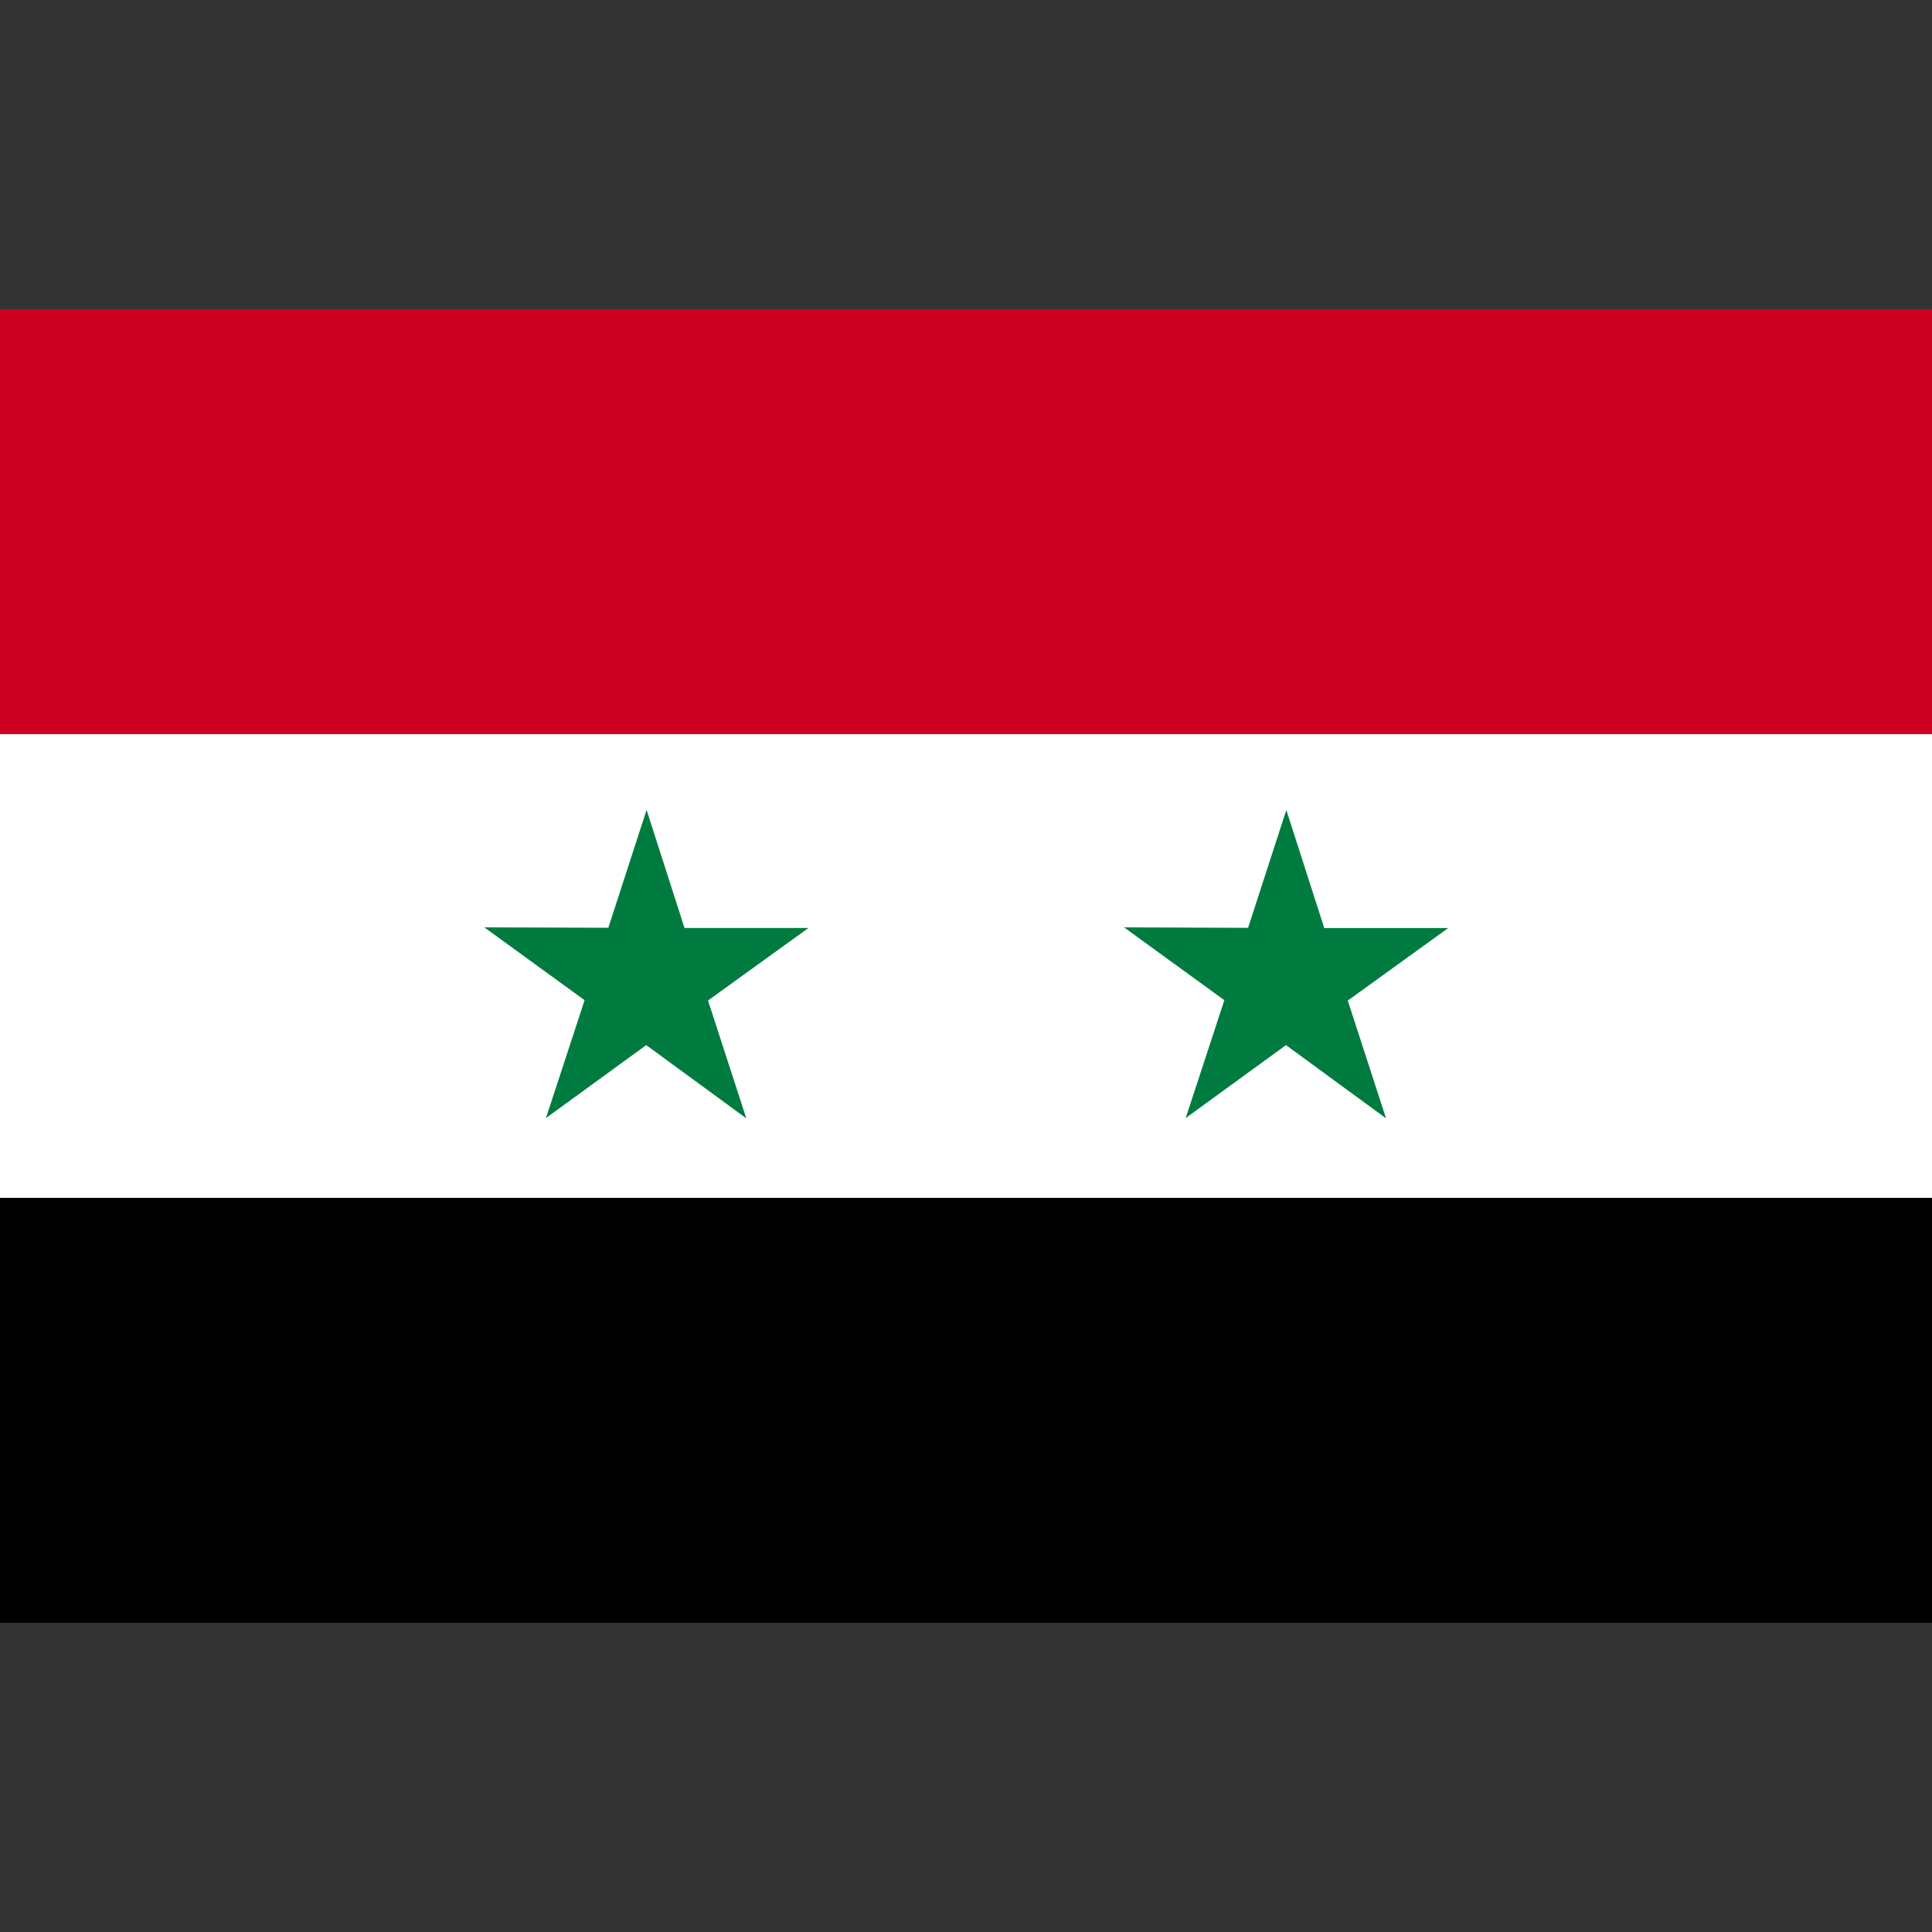 <svg id="country_syria" xmlns="http://www.w3.org/2000/svg" width="100" height="100" viewBox="0 0 100 100">
  <rect x="0" y="0" width="100" height="100" fill="#333333" stroke="none"/>
<defs>
    <style>
      .cls-1 {
        fill: #fff;
      }

      .cls-2 {
        fill: #ce0022;
      }

      .cls-3 {
        fill: #007b3f;
        fill-rule: evenodd;
      }
    </style>
  </defs>
  <rect class="cls-1" y="37" width="100" height="26"/>
  <rect class="cls-2" y="16" width="100" height="22"/>
  <rect y="62" width="100" height="22"/>
  <path id="Polygon_2" data-name="Polygon 2" class="cls-3" d="M71.741,57.884l-5.179-3.789-5.19,3.775,2-6.1L58.182,48,64.6,48.025l1.98-6.1,1.963,6.11,6.417,0-5.2,3.755Zm-33.113,0-5.179-3.789-5.19,3.775,2-6.1L25.07,48l6.417,0.021,1.98-6.1,1.963,6.11,6.417,0-5.2,3.755Z"/>
</svg>
